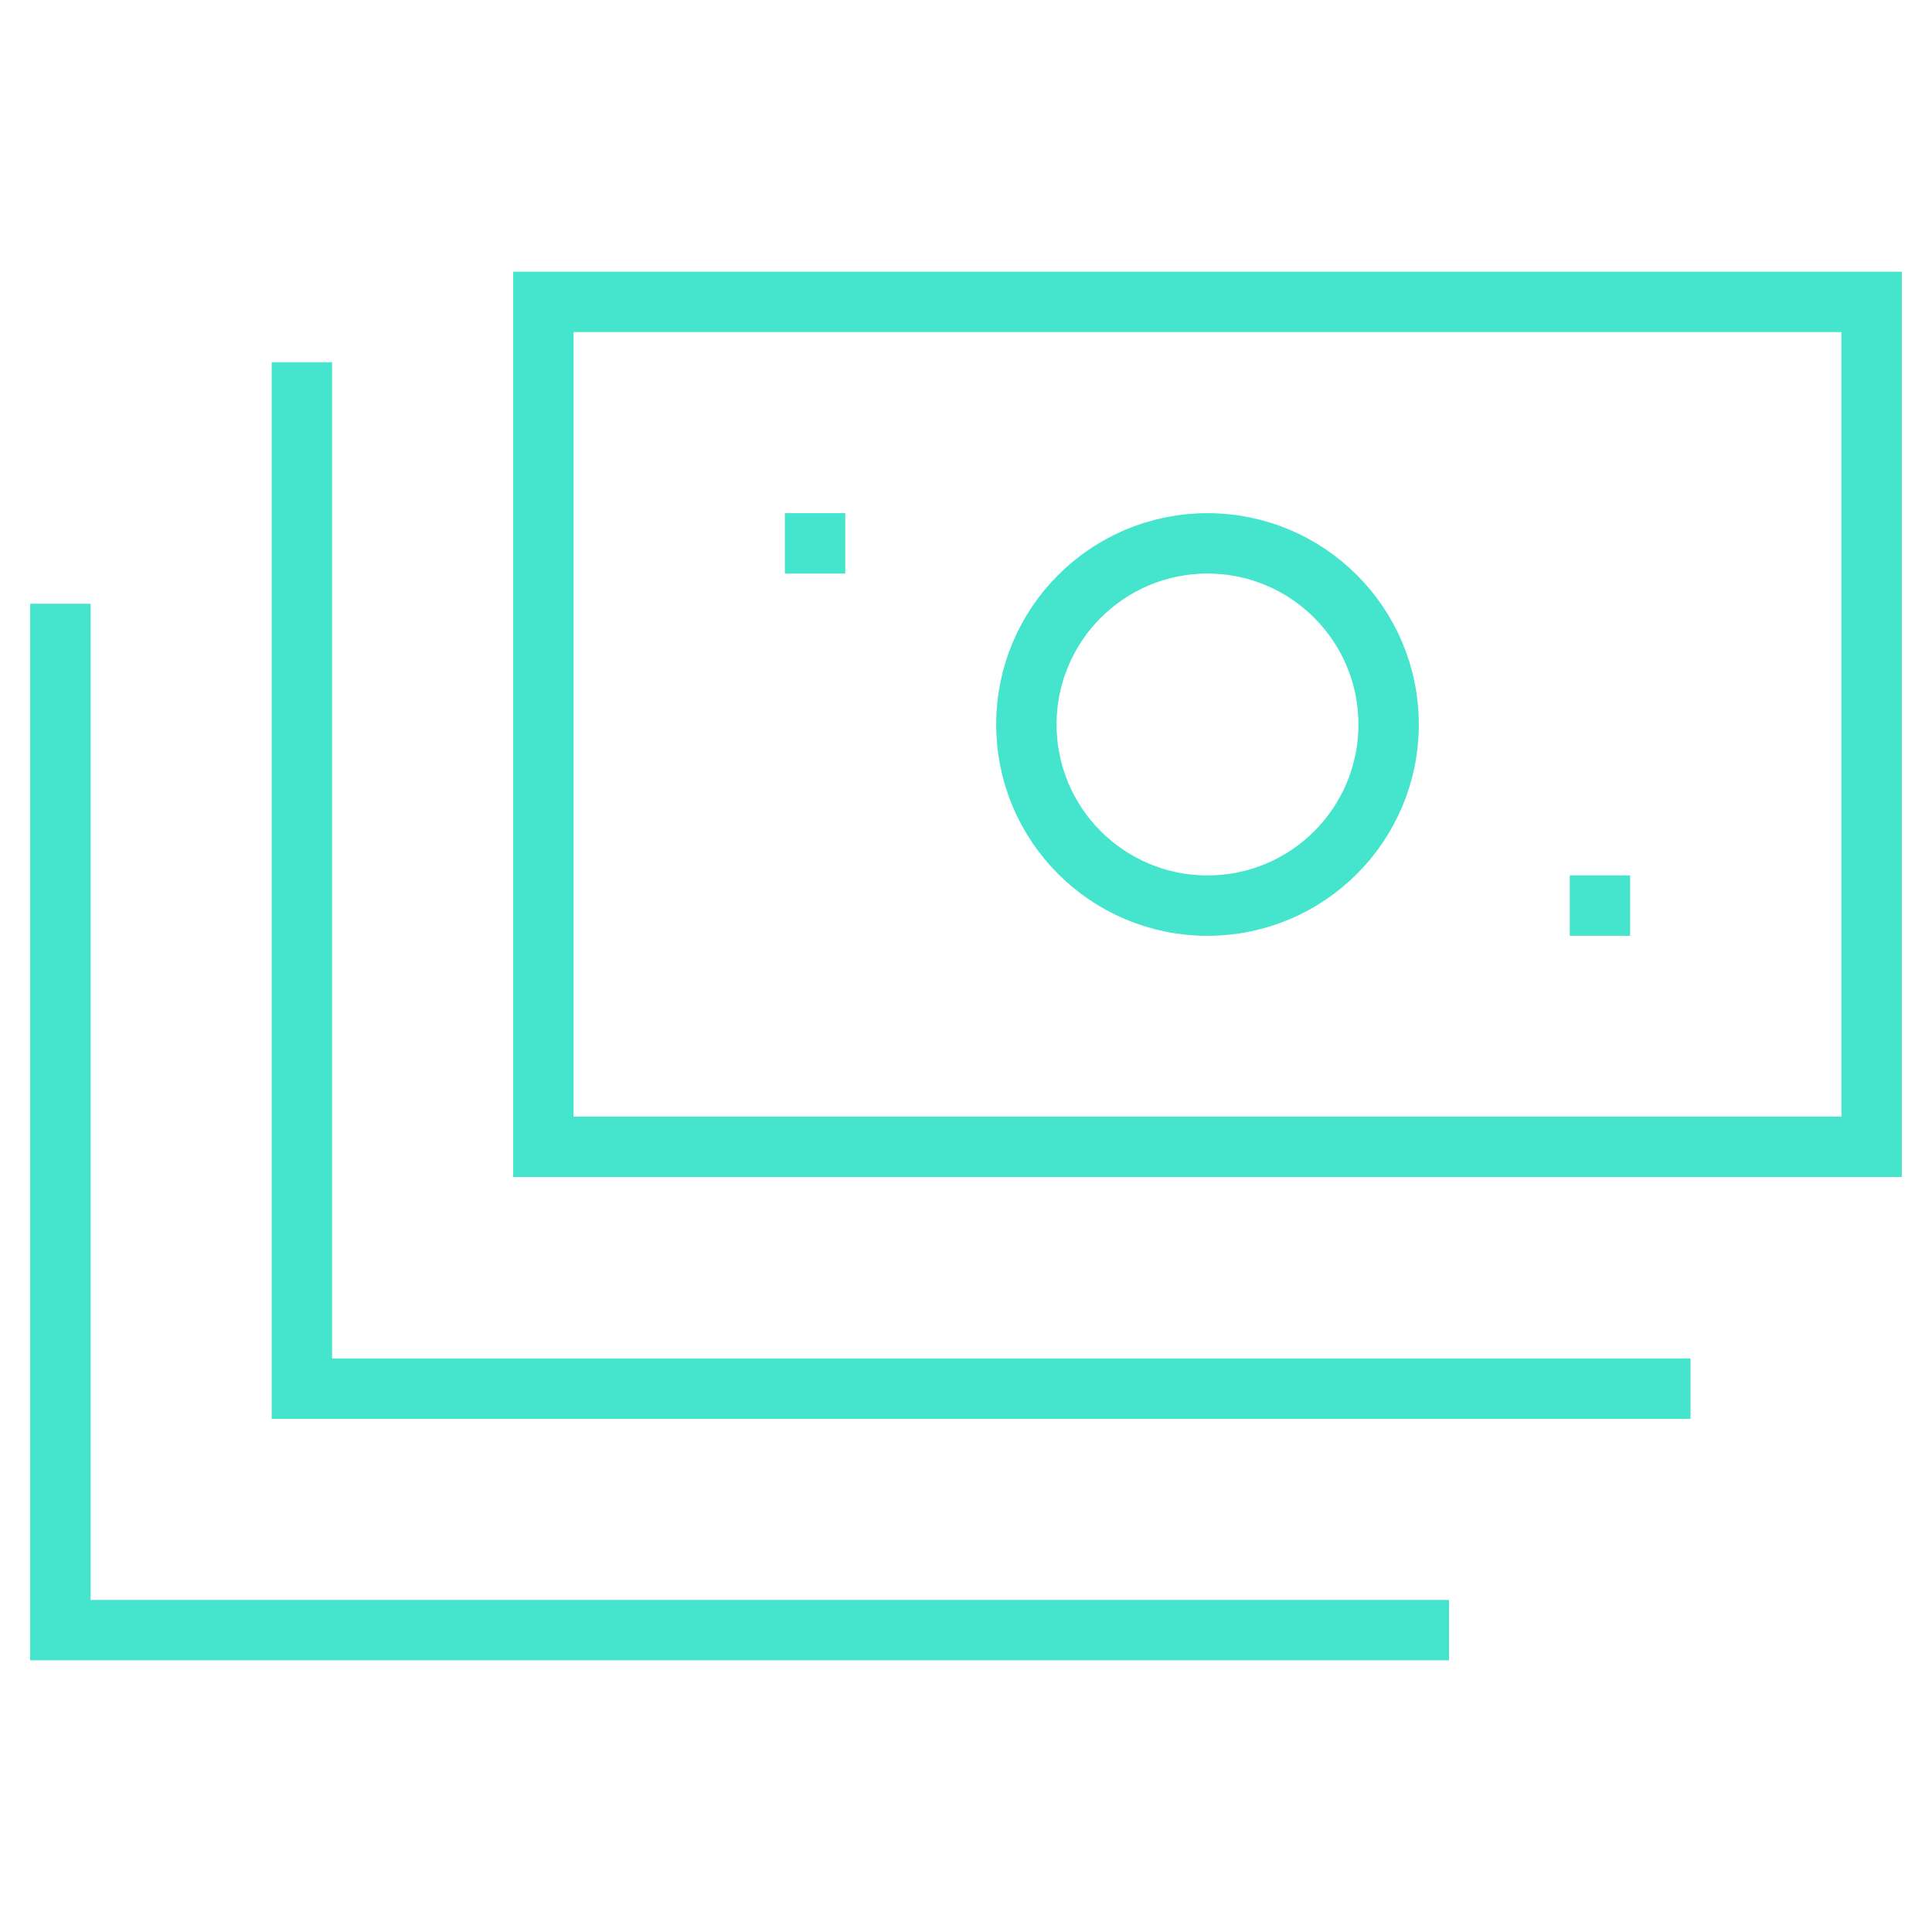 <svg xmlns="http://www.w3.org/2000/svg" xmlns:xlink="http://www.w3.org/1999/xlink" viewBox="0 0 64 64" aria-labelledby="title" aria-describedby="desc"><title>Bills</title><desc>A line styled icon from Orion Icon Library.</desc><path data-name="layer1" fill="none" stroke="#44e4cd" stroke-miterlimit="10" stroke-width="2" d="M18 10h44v27.99H18z" stroke-linejoin="miter" stroke-linecap="butt"></path><circle data-name="layer1" cx="40" cy="24" r="6" fill="none" stroke="#44e4cd" stroke-miterlimit="10" stroke-width="2" stroke-linejoin="miter" stroke-linecap="butt"></circle><path data-name="layer2" fill="none" stroke="#44e4cd" stroke-miterlimit="10" stroke-width="2" d="M56 46H10V12" stroke-linejoin="miter" stroke-linecap="butt"></path><path data-name="layer2" fill="none" stroke="#44e4cd" stroke-miterlimit="10" stroke-width="2" d="M48 54H2V20" stroke-linejoin="miter" stroke-linecap="butt"></path><path data-name="layer1" fill="none" stroke="#44e4cd" stroke-miterlimit="10" stroke-width="2" d="M26 18h2m24 12h2" stroke-linejoin="miter" stroke-linecap="butt"></path></svg>